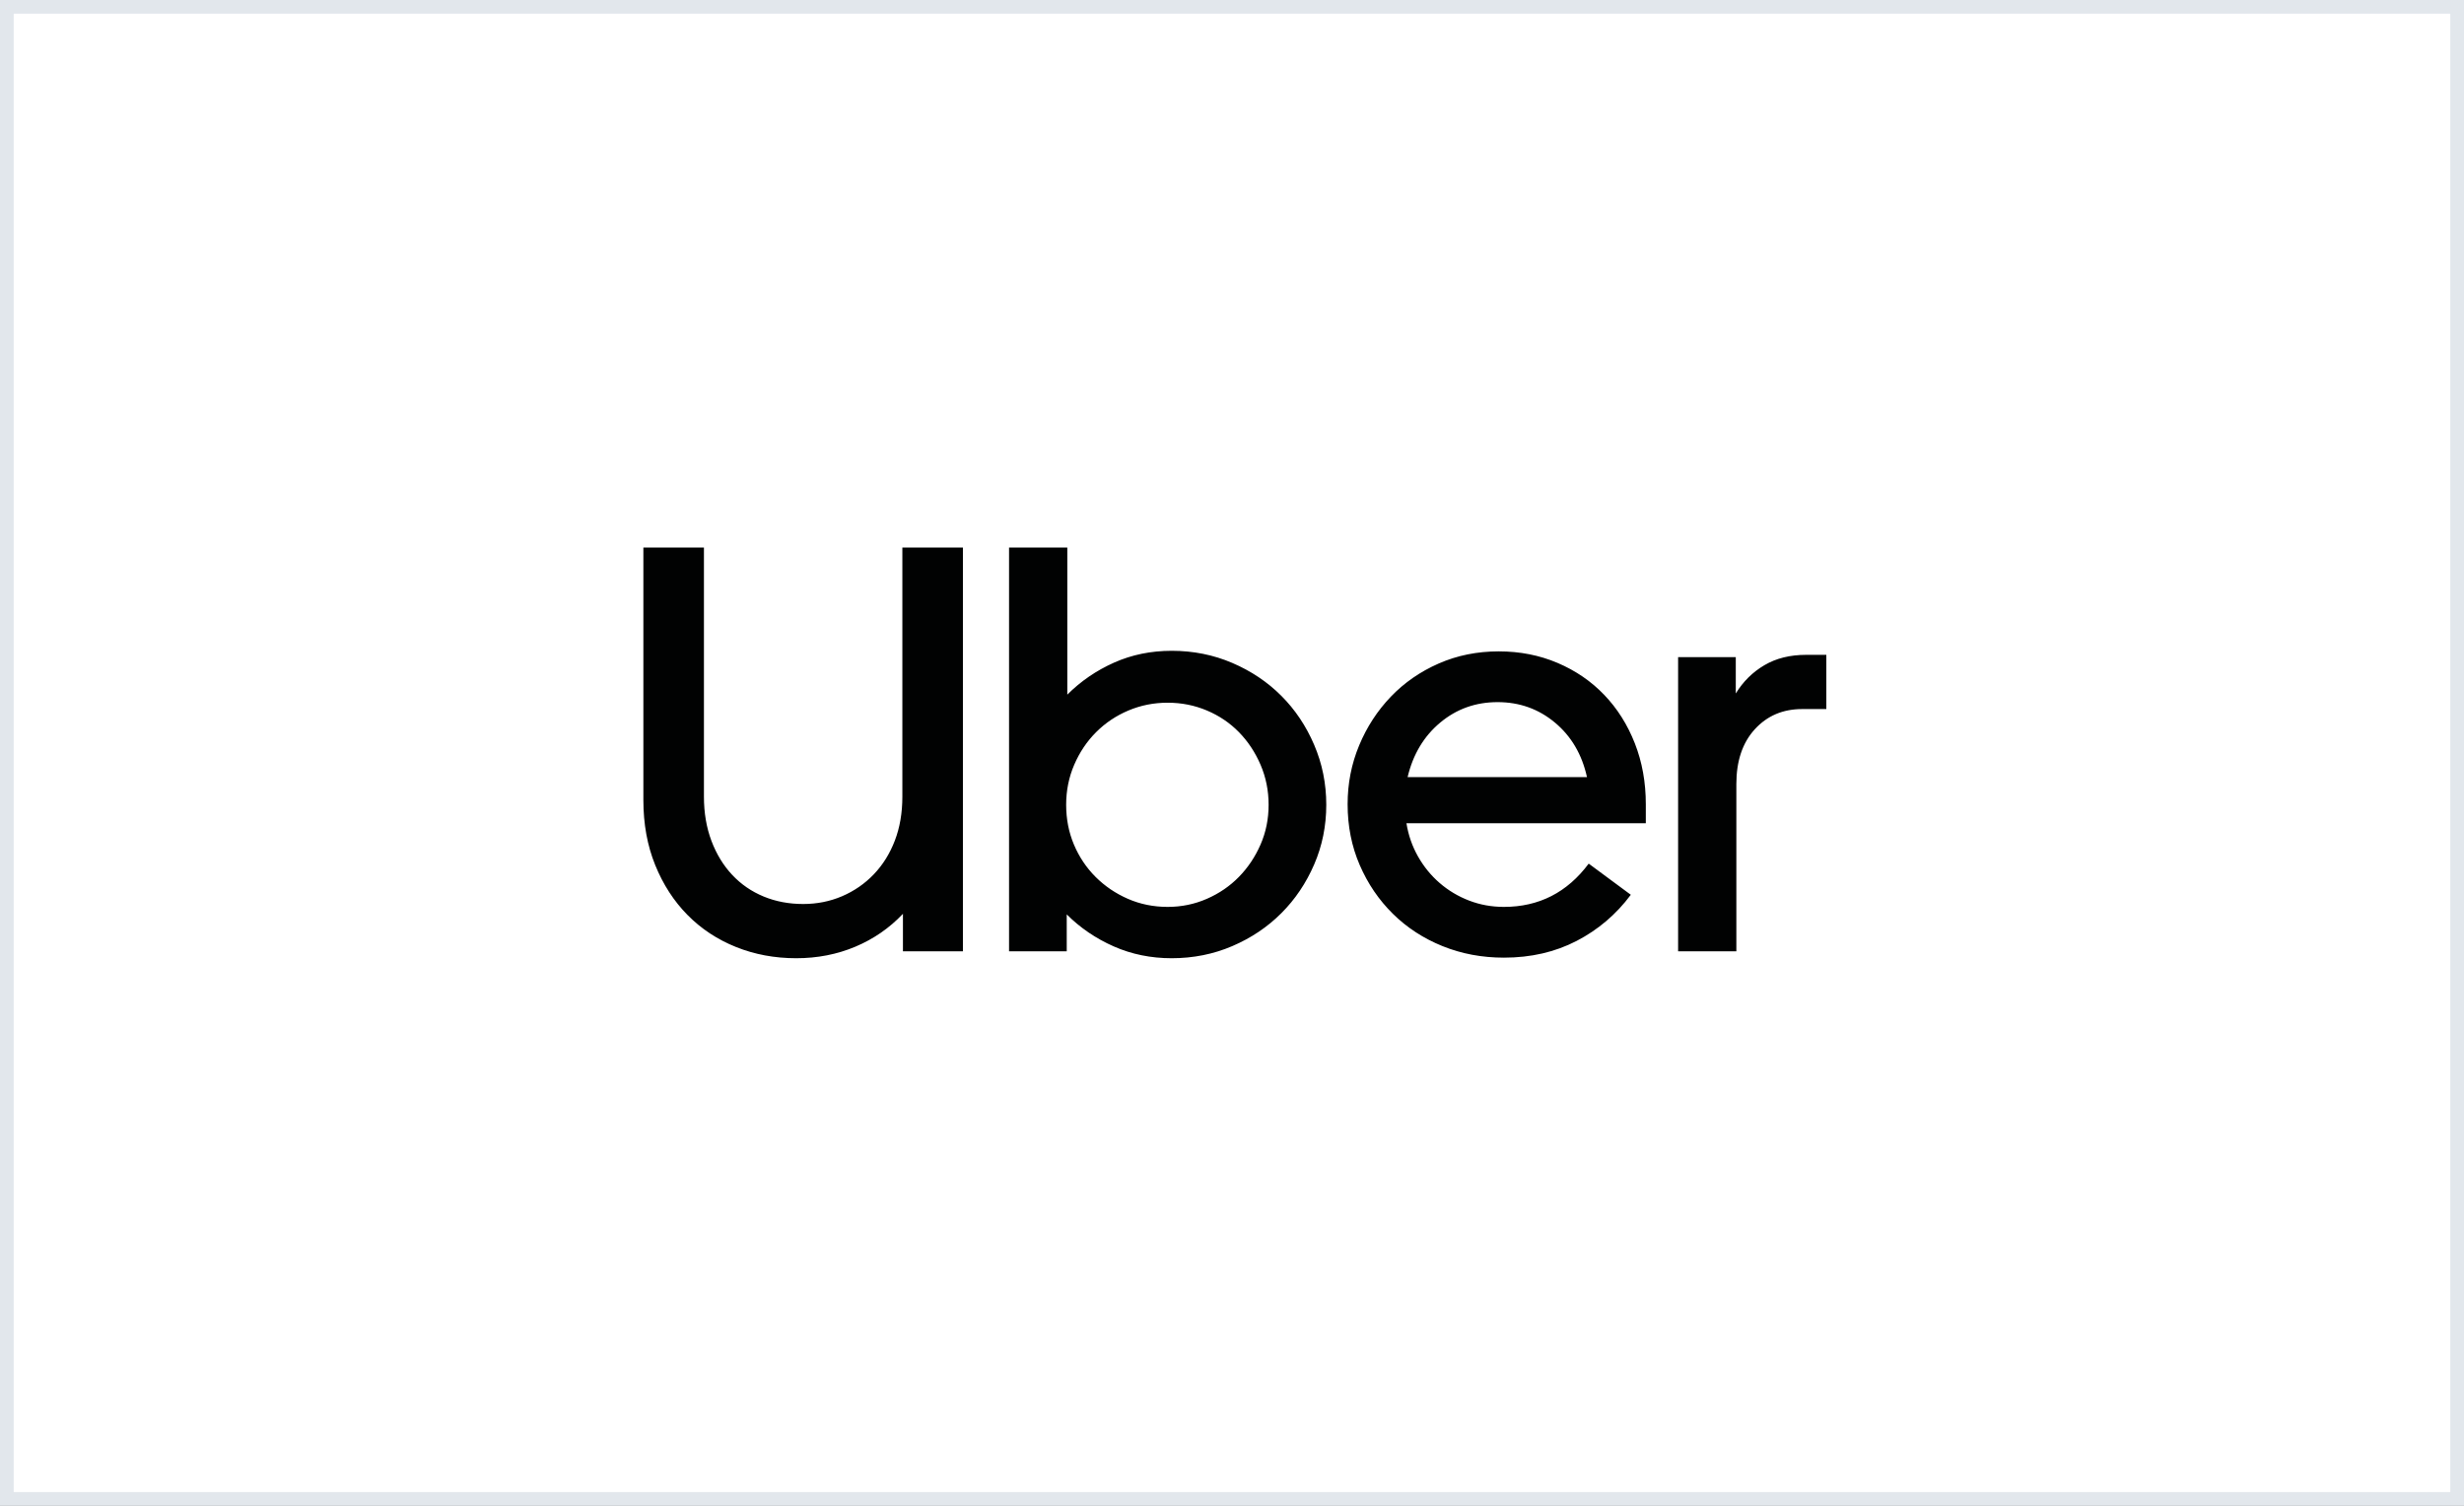 <?xml version="1.0" encoding="UTF-8"?>
<svg width="180" height="110" viewBox="0 0 180 110" fill="none" xmlns="http://www.w3.org/2000/svg">
<rect x="0" y="0" width="180" height="110" fill="#808080" stroke="none"/>
<rect x="0.5" y="0.5" width="179" height="109" fill="white" stroke="#E2E7EC"/>
<path d="M51.972 61.426C52.337 62.395 52.843 63.223 53.489 63.912C54.135 64.6 54.9 65.126 55.785 65.492C56.67 65.857 57.632 66.039 58.671 66.039C59.683 66.039 60.631 65.85 61.516 65.471C62.4 65.091 63.173 64.558 63.833 63.869C64.493 63.181 65.006 62.36 65.371 61.404C65.736 60.45 65.919 59.382 65.919 58.202V40H70.343V69.494H65.961V66.756C64.978 67.795 63.819 68.596 62.485 69.157C61.15 69.719 59.711 70 58.166 70C56.593 70 55.125 69.726 53.763 69.178C52.4 68.631 51.22 67.851 50.223 66.84C49.226 65.829 48.44 64.614 47.864 63.195C47.288 61.777 47 60.197 47 58.455V40H51.424V58.202C51.424 59.382 51.607 60.456 51.972 61.426ZM77.969 40V50.744C78.952 49.761 80.09 48.982 81.382 48.406C82.674 47.83 84.078 47.542 85.595 47.542C87.168 47.542 88.643 47.837 90.019 48.427C91.396 49.017 92.59 49.817 93.601 50.829C94.612 51.84 95.413 53.034 96.002 54.41C96.592 55.787 96.887 57.247 96.887 58.792C96.887 60.337 96.592 61.791 96.002 63.153C95.413 64.515 94.612 65.702 93.601 66.713C92.59 67.725 91.396 68.525 90.019 69.115C88.643 69.705 87.168 70 85.595 70C84.078 70 82.667 69.712 81.361 69.136C80.055 68.56 78.91 67.781 77.927 66.798V69.494H73.713V40H77.969ZM78.453 61.699C78.832 62.598 79.359 63.385 80.033 64.059C80.708 64.733 81.494 65.267 82.393 65.66C83.292 66.053 84.261 66.25 85.3 66.25C86.312 66.25 87.266 66.053 88.165 65.66C89.064 65.267 89.844 64.733 90.504 64.059C91.164 63.385 91.691 62.598 92.084 61.699C92.477 60.801 92.674 59.831 92.674 58.792C92.674 57.753 92.477 56.777 92.084 55.864C91.691 54.951 91.164 54.157 90.504 53.483C89.844 52.809 89.064 52.282 88.165 51.903C87.266 51.524 86.311 51.334 85.3 51.334C84.289 51.334 83.334 51.524 82.435 51.903C81.536 52.282 80.75 52.809 80.076 53.483C79.401 54.157 78.868 54.951 78.475 55.864C78.081 56.777 77.885 57.753 77.885 58.792C77.885 59.831 78.074 60.801 78.453 61.699ZM99.289 54.452C99.85 53.104 100.623 51.917 101.606 50.892C102.589 49.867 103.755 49.059 105.103 48.469C106.452 47.879 107.912 47.584 109.485 47.584C111.03 47.584 112.463 47.865 113.783 48.427C115.103 48.989 116.241 49.768 117.196 50.766C118.151 51.763 118.895 52.943 119.429 54.305C119.963 55.667 120.23 57.149 120.23 58.75V60.141H102.744C102.884 61.011 103.165 61.819 103.586 62.563C104.008 63.308 104.534 63.954 105.166 64.501C105.798 65.049 106.515 65.478 107.315 65.787C108.116 66.096 108.966 66.25 109.864 66.25C112.421 66.25 114.485 65.197 116.058 63.09L119.134 65.365C118.067 66.798 116.747 67.921 115.174 68.736C113.6 69.551 111.831 69.958 109.865 69.958C108.263 69.958 106.768 69.677 105.377 69.115C103.987 68.553 102.779 67.767 101.754 66.756C100.728 65.744 99.921 64.558 99.331 63.195C98.741 61.833 98.446 60.351 98.446 58.75C98.446 57.233 98.727 55.801 99.289 54.452ZM105.209 52.788C104.015 53.785 103.221 55.112 102.828 56.77H115.932C115.567 55.112 114.787 53.785 113.593 52.788C112.4 51.791 111.002 51.292 109.401 51.292C107.8 51.292 106.402 51.791 105.209 52.788ZM128.193 53.273C127.294 54.256 126.844 55.59 126.844 57.275V69.495H122.589V48.006H126.802V50.66C127.336 49.789 128.031 49.101 128.888 48.596C129.745 48.09 130.763 47.837 131.943 47.837H133.417V51.798H131.648C130.243 51.798 129.092 52.289 128.193 53.273Z" fill="#010202"/>
</svg>
